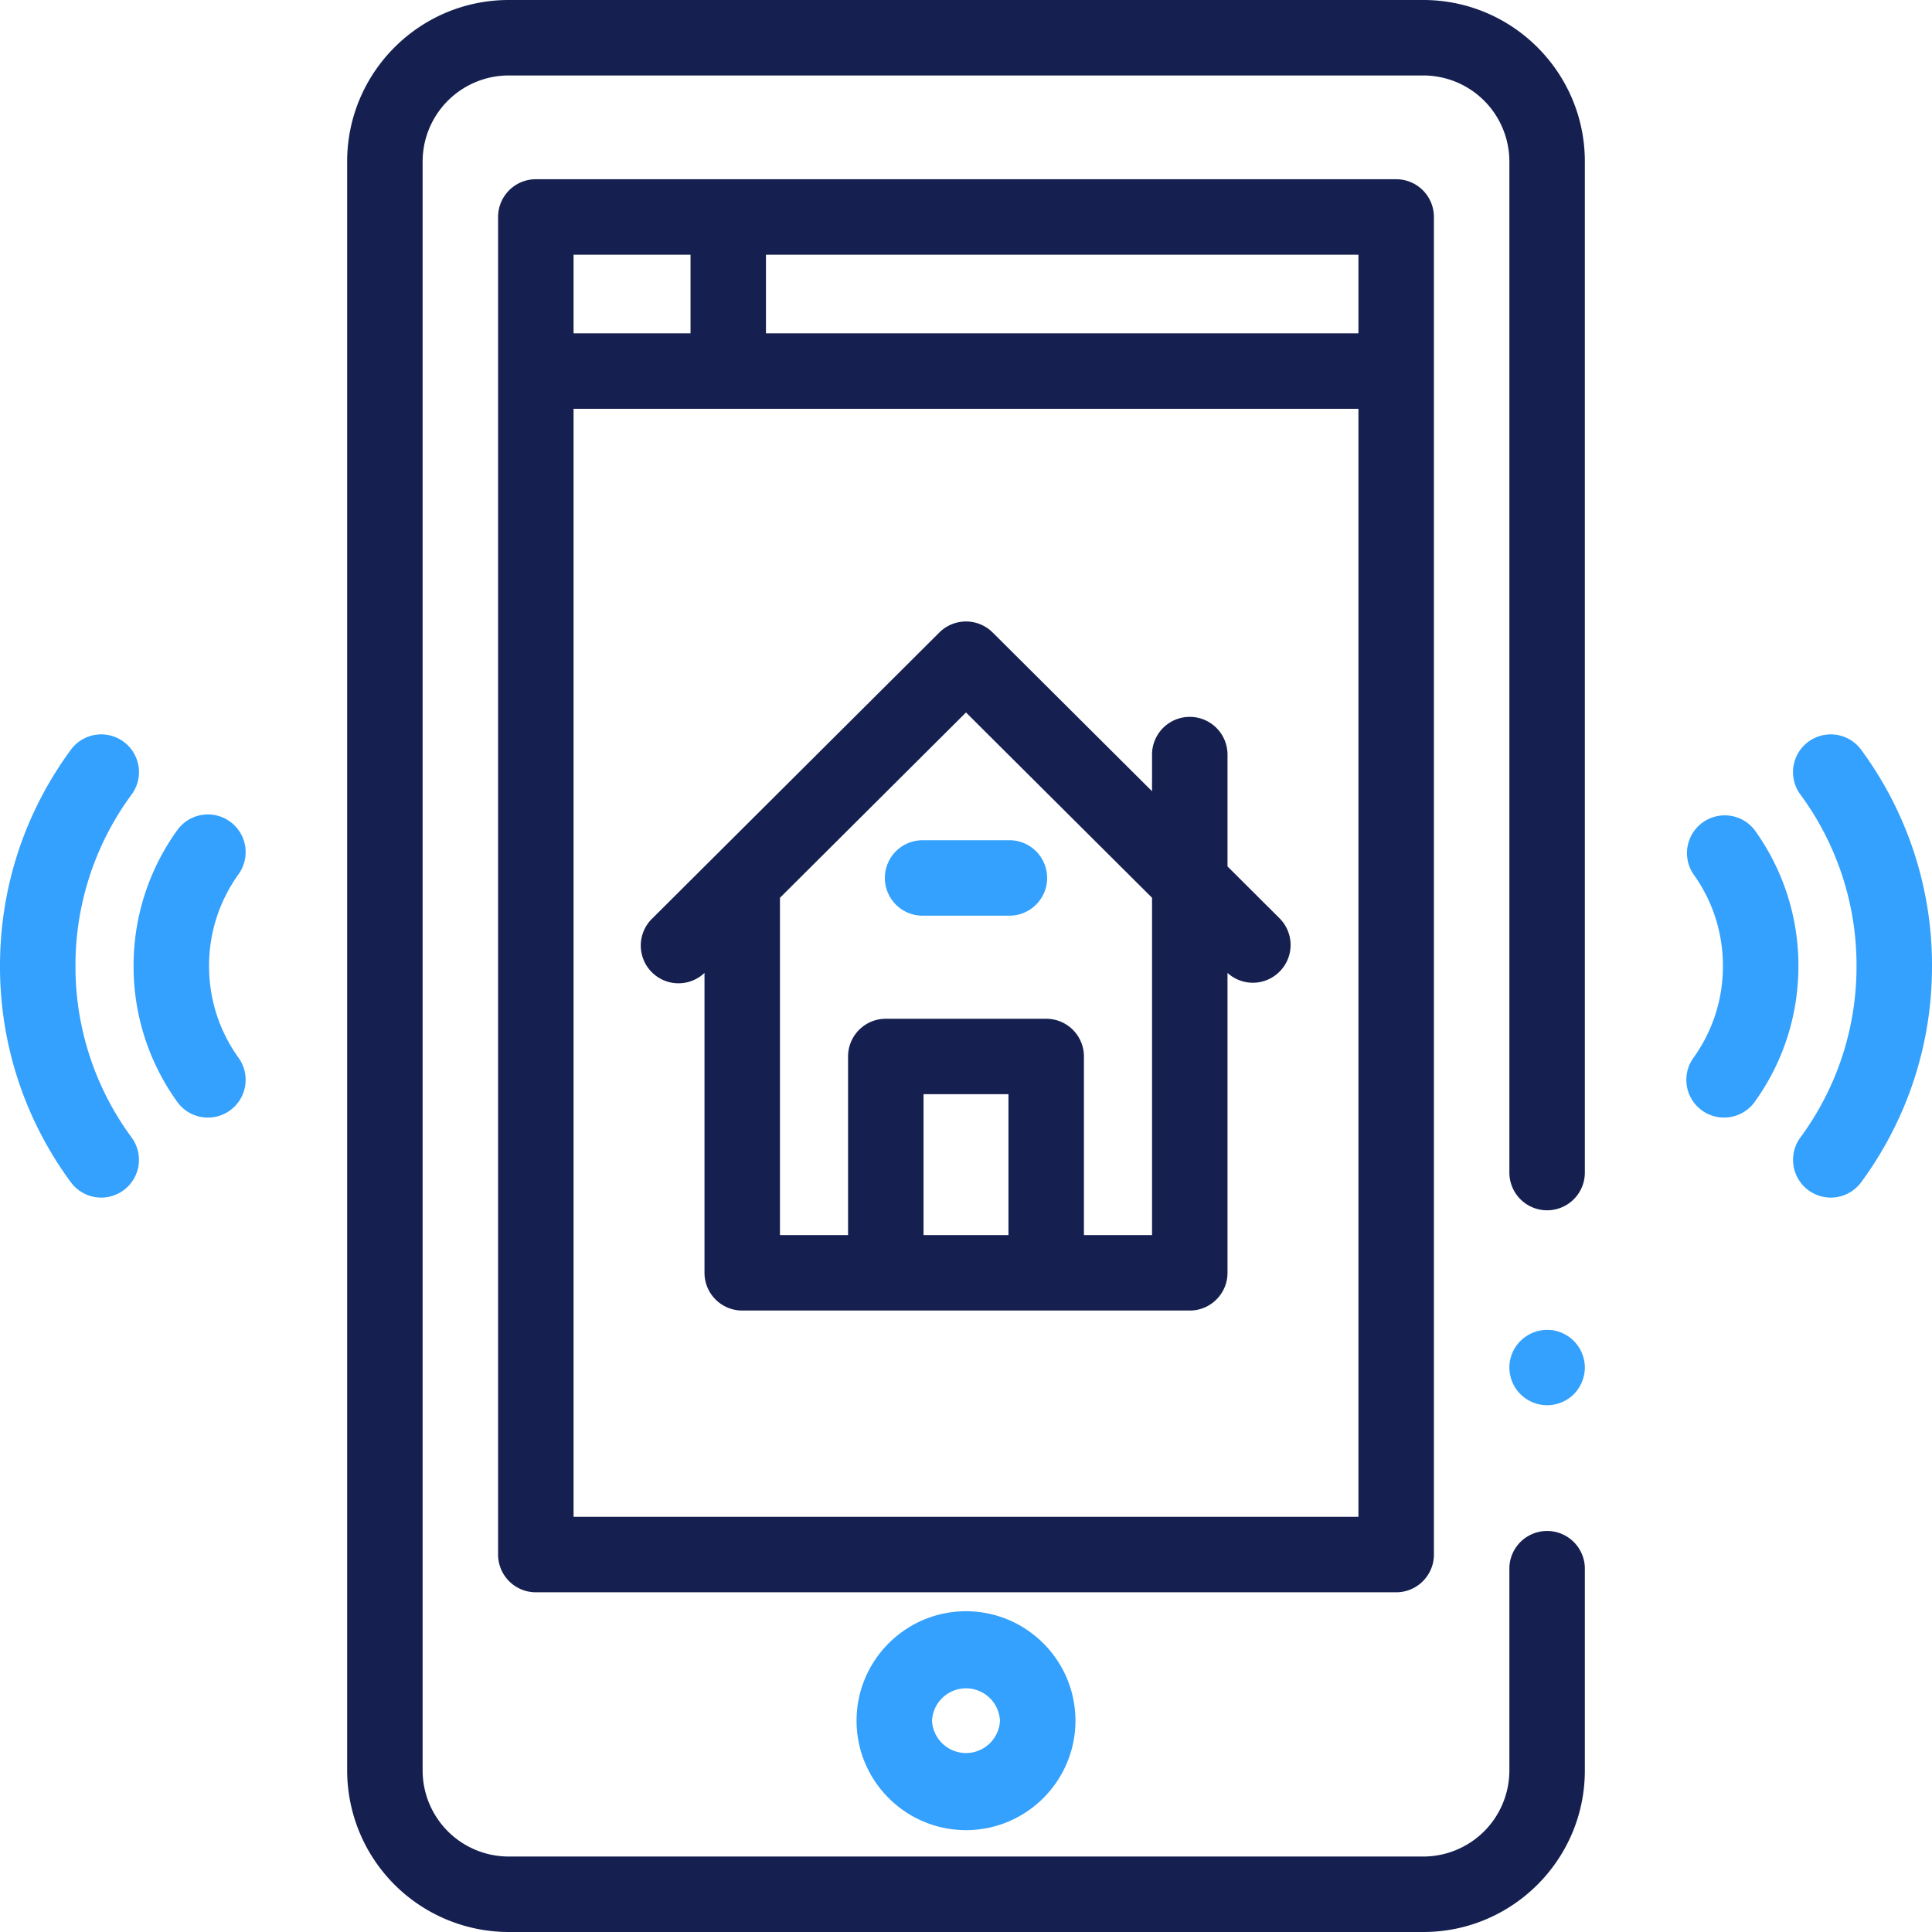 <?xml version="1.0" encoding="UTF-8"?> <svg xmlns="http://www.w3.org/2000/svg" width="48" height="48" viewBox="0 0 48 48"><g><g><g><path fill="#33a1fd" d="M45.484 29.754a.938.938 0 0 1-.755-1.492A7.15 7.15 0 0 0 46.125 24a7.15 7.15 0 0 0-1.396-4.262.937.937 0 0 1 1.511-1.11A9.015 9.015 0 0 1 48 24a9.015 9.015 0 0 1-1.76 5.372.936.936 0 0 1-.756.382z"></path></g><g><path fill="#33a1fd" d="M42.834 27.766a.937.937 0 0 1-.761-1.484c.48-.668.733-1.457.733-2.282s-.253-1.614-.733-2.28a.938.938 0 0 1 1.523-1.094A5.749 5.749 0 0 1 44.681 24c0 1.22-.375 2.387-1.085 3.375a.937.937 0 0 1-.762.39z"></path></g><g><path fill="#33a1fd" d="M2.516 29.754a.936.936 0 0 1-.756-.382A9.015 9.015 0 0 1 0 24c0-1.947.609-3.804 1.76-5.372a.937.937 0 1 1 1.511 1.11A7.15 7.15 0 0 0 1.875 24a7.15 7.15 0 0 0 1.396 4.262.938.938 0 0 1-.755 1.492z"></path></g><g><path fill="#33a1fd" d="M5.166 27.766a.937.937 0 0 1-.762-.39A5.753 5.753 0 0 1 3.319 24a5.75 5.75 0 0 1 1.085-3.375.937.937 0 0 1 1.523 1.094A3.888 3.888 0 0 0 5.194 24c0 .825.253 1.614.733 2.281a.938.938 0 0 1-.761 1.485z"></path></g><g><path fill="#152050" d="M35.362 48H12.638a4.017 4.017 0 0 1-4.013-4.012V4.012C8.625 1.8 10.425 0 12.638 0h22.724c2.213 0 4.013 1.8 4.013 4.012v25.12a.937.937 0 1 1-1.875 0V4.012a2.14 2.14 0 0 0-2.138-2.137H12.638A2.14 2.14 0 0 0 10.5 4.012v39.976a2.14 2.14 0 0 0 2.138 2.137h22.724a2.14 2.14 0 0 0 2.138-2.137v-5.044a.938.938 0 0 1 1.875 0v5.044c0 2.212-1.8 4.012-4.013 4.012z"></path></g><g><path fill="#33a1fd" d="M24.844 42.75a.845.845 0 0 1-1.688 0 .845.845 0 0 1 1.688 0zm1.875 0c0-1.5-1.22-2.719-2.719-2.719-1.5 0-2.719 1.22-2.719 2.72 0 1.498 1.22 2.718 2.719 2.718 1.5 0 2.719-1.22 2.719-2.719z"></path></g><g><path fill="#33a1fd" d="M38.438 34.913a.951.951 0 0 1-.663-.275.94.94 0 0 1-.257-.846.944.944 0 0 1 1.102-.735.942.942 0 0 1 .755.918.933.933 0 0 1-.159.52.873.873 0 0 1-.258.26.928.928 0 0 1-.338.139.932.932 0 0 1-.183.019z"></path></g><g><path fill="#152050" d="M14.25 37.685V10.157h19.5v27.528zm0-31.357h2.906v1.954H14.25zm19.5 1.954H19.03V6.328H33.75zm.937-3.829H13.313a.937.937 0 0 0-.938.938v33.231c0 .518.42.938.938.938h21.374c.518 0 .938-.42.938-.938V5.391a.937.937 0 0 0-.938-.938z"></path></g><g><path fill="#152050" d="M28.622 30.685H26.93v-4.437a.937.937 0 0 0-.938-.937h-3.984a.937.937 0 0 0-.938.937v4.437h-1.692v-8.38L24 17.701l4.622 4.604zm-5.677 0v-3.5h2.11v3.5zm7.552-9.159v-2.778a.937.937 0 1 0-1.875 0v.91l-3.96-3.944a.938.938 0 0 0-1.324 0l-7.126 7.099a.937.937 0 0 0 1.291 1.359v7.45c0 .518.42.938.938.938H29.56c.517 0 .937-.42.937-.938v-7.45a.935.935 0 0 0 1.294-.033.937.937 0 0 0-.003-1.326z"></path></g><g><path fill="#33a1fd" d="M25.078 22.75h-2.156a.937.937 0 1 1 0-1.875h2.156a.937.937 0 1 1 0 1.875z"></path></g></g></g></svg> 